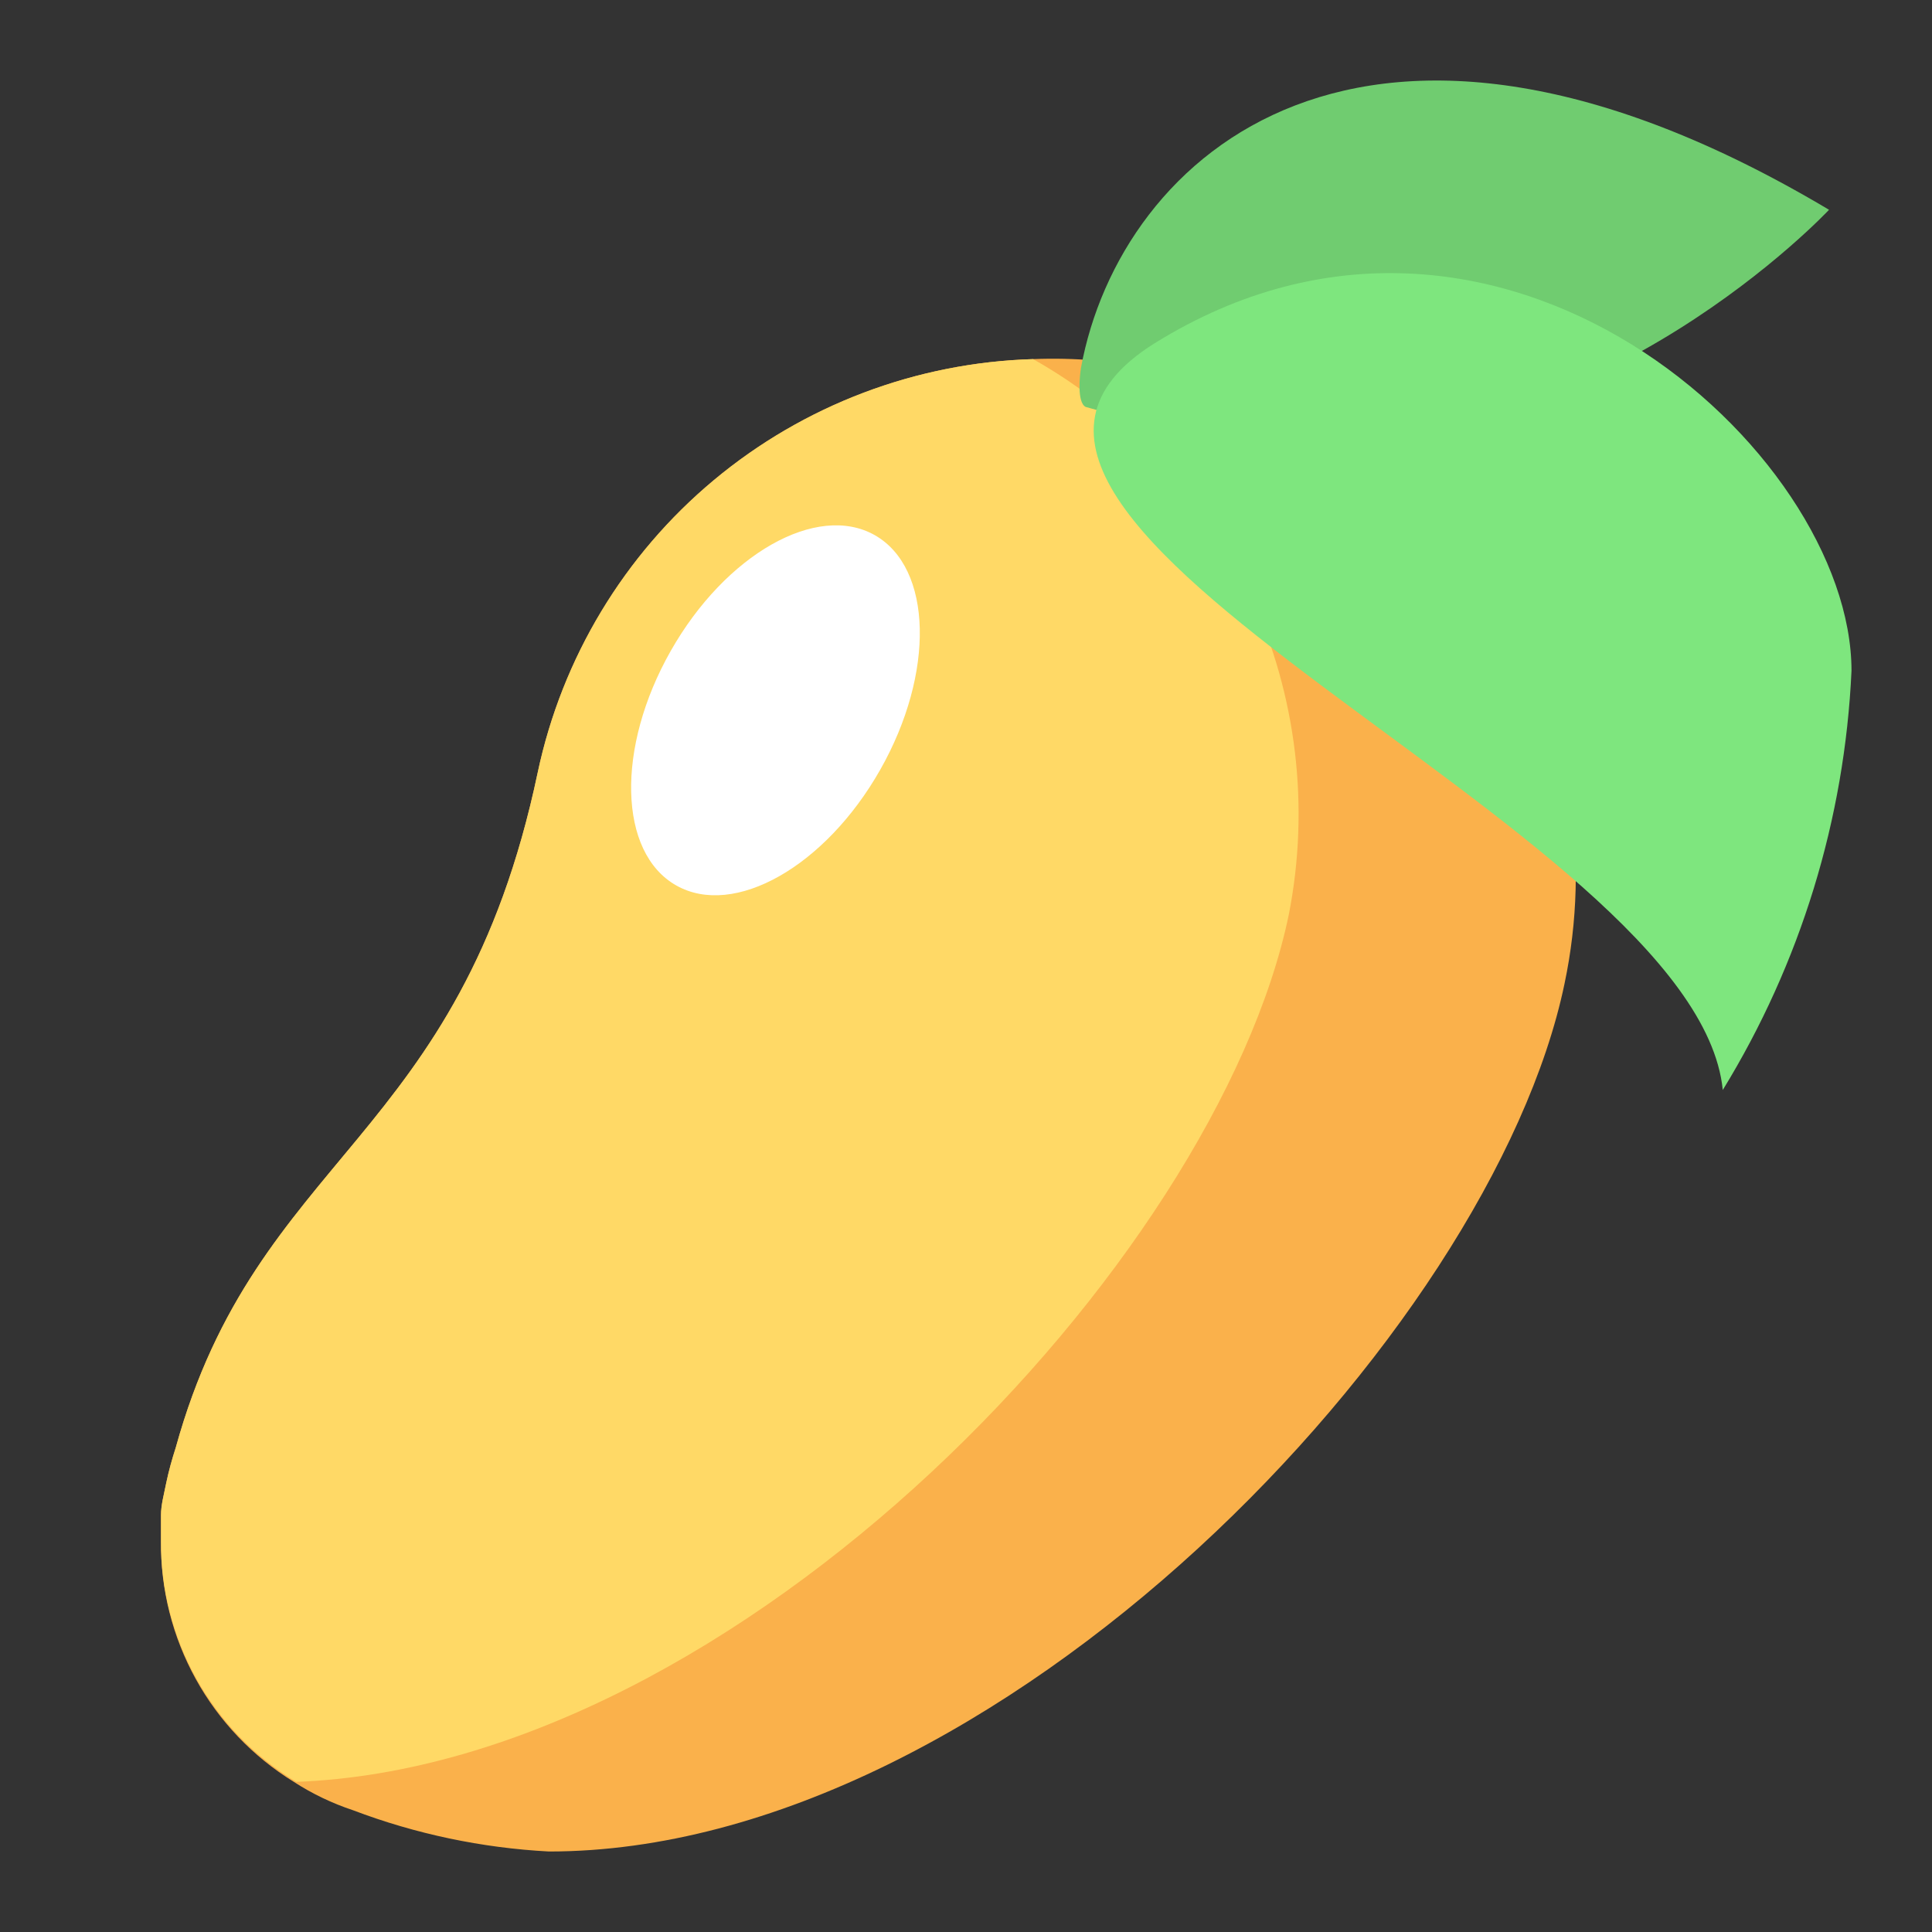 <svg width="24" height="24" viewBox="0 0 24 24" fill="none" xmlns="http://www.w3.org/2000/svg">
<rect x="0" y="0" width="24" height="24" fill="#333333" stroke="none"/>
<g clip-path="url(#clip0_452_15658)">
<path d="M19.435 12.22C18.533 16.554 12.401 23 6.819 23C5.986 22.956 5.164 22.783 4.384 22.487C4.125 22.401 3.879 22.283 3.65 22.135C3.14 21.821 2.72 21.38 2.431 20.856C2.142 20.332 1.993 19.741 2 19.143C2 19.077 2 19.003 2 18.93V18.82C2 18.695 2.037 18.563 2.066 18.417C2.097 18.27 2.137 18.126 2.183 17.984C3.196 14.317 5.711 14.193 6.68 9.595C6.982 8.173 7.752 6.895 8.868 5.964C9.984 5.033 11.381 4.504 12.834 4.461C13.351 4.44 13.868 4.485 14.374 4.593L14.55 4.637C14.771 4.649 14.989 4.684 15.203 4.74C16.698 5.258 17.953 6.303 18.733 7.681C19.512 9.058 19.762 10.672 19.435 12.22Z" fill="#FAB14B"/>
<path d="M16.01 11.362C15.115 15.667 9.181 21.929 3.68 22.135C3.164 21.824 2.738 21.385 2.444 20.861C2.149 20.336 1.996 19.744 2 19.143C2 19.077 2 19.003 2 18.93V18.82C2 18.695 2.037 18.563 2.066 18.417C2.097 18.27 2.137 18.126 2.183 17.984C3.196 14.317 5.711 14.193 6.68 9.595C6.982 8.173 7.752 6.894 8.868 5.964C9.984 5.033 11.381 4.504 12.834 4.461C14.021 5.132 14.967 6.16 15.537 7.399C16.107 8.637 16.273 10.024 16.01 11.362Z" fill="#FFD966"/>
<path d="M13.428 4.571C13.912 1.931 16.949 -0.833 22.721 2.606C22.721 2.606 19.875 5.649 16.201 5.415C15.283 5.429 14.368 5.308 13.486 5.055C13.377 4.997 13.413 4.667 13.428 4.571Z" fill="#70CC70"/>
<path d="M14.345 4.263C10.751 6.5 21.071 10.247 21.401 13.54C22.366 11.967 22.916 10.176 23 8.333C23 5.598 18.606 1.616 14.345 4.263Z" fill="#7EE67E"/>
<path d="M10.935 9.561C11.616 8.36 11.585 7.056 10.867 6.648C10.148 6.241 9.013 6.885 8.332 8.086C7.65 9.288 7.681 10.592 8.4 10.999C9.119 11.407 10.254 10.763 10.935 9.561Z" fill="white"/>
</g>
<defs>
<clipPath id="clip0_452_15658">
<rect width="21" height="22" fill="white" transform="translate(2 1)"/>
</clipPath>
</defs>
</svg>
